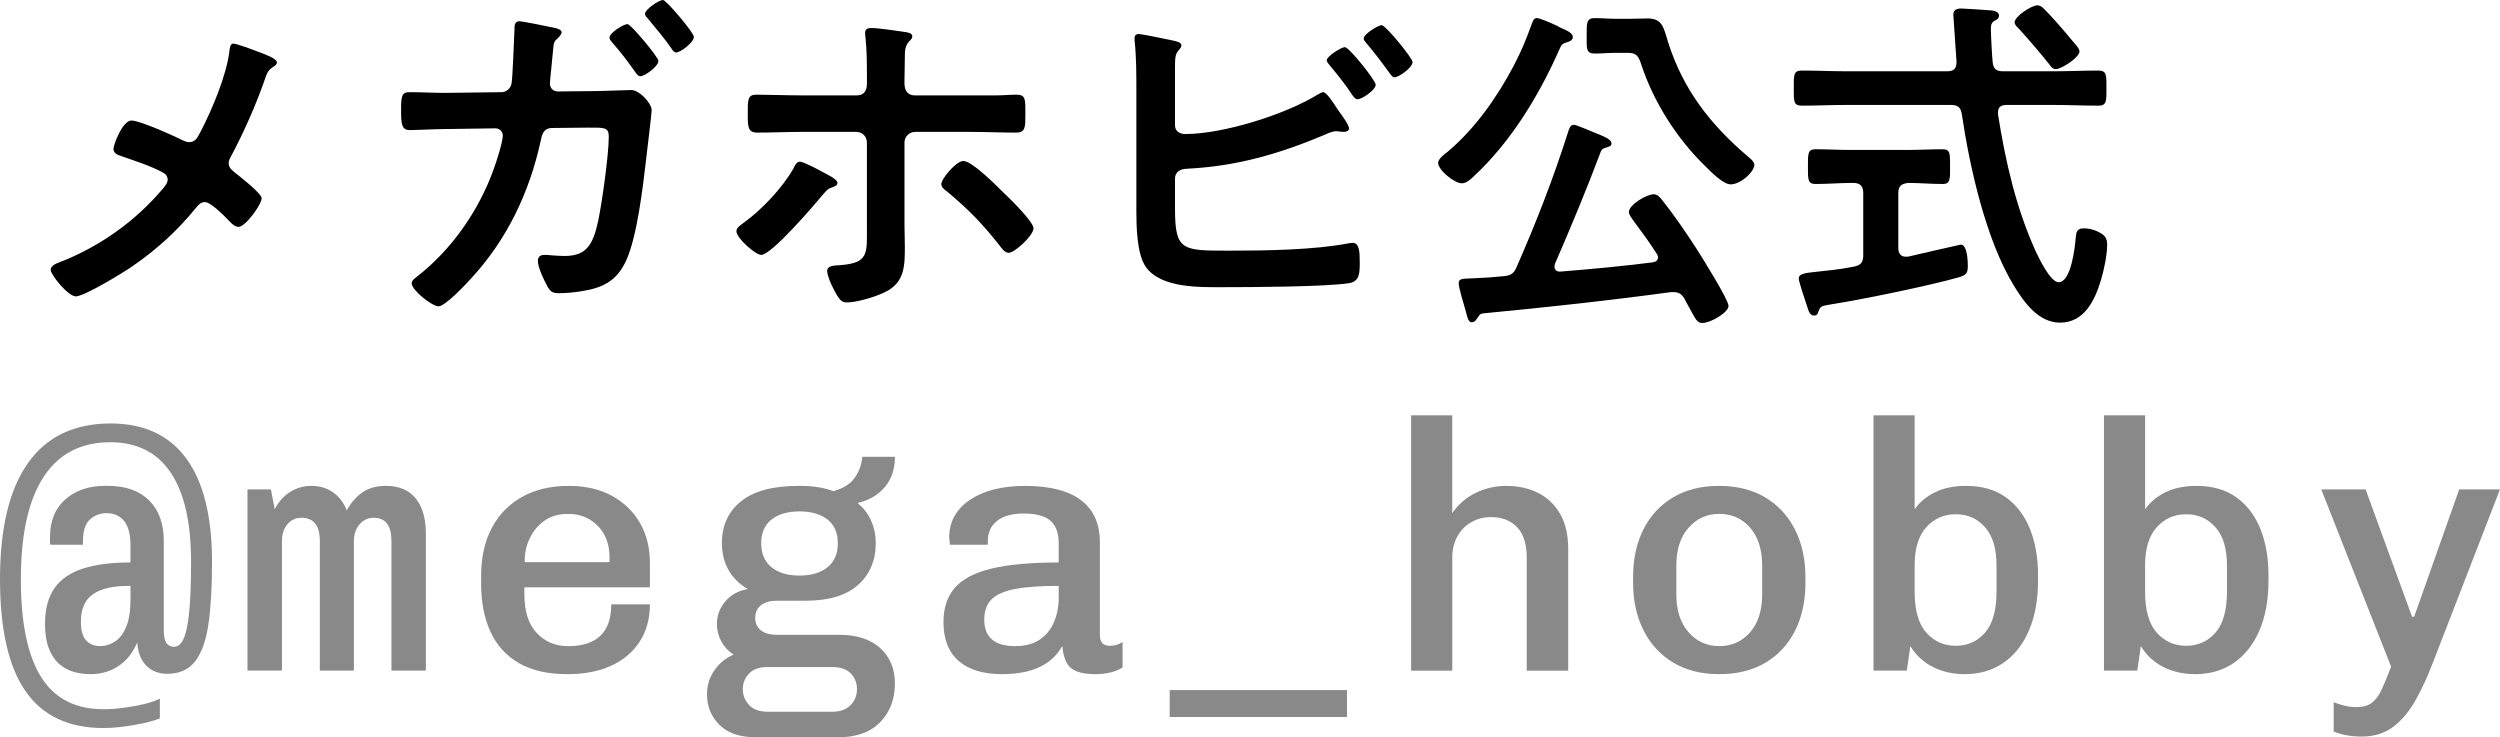 <?xml version="1.0" encoding="UTF-8"?>
<svg id="b" data-name="レイヤー 2" xmlns="http://www.w3.org/2000/svg" viewBox="0 0 105.763 31.189">
  <defs>
    <style>
      .d {
        fill: #898989;
      }
    </style>
  </defs>
  <g id="c" data-name="design">
    <g>
      <path d="M8.489,5.564c.48-.915,1.095-2.385,1.215-3.39.015-.12.03-.33.165-.33s.825.255,1.05.345c.285.105.795.285.795.45,0,.09-.09.15-.165.195-.225.15-.255.27-.345.525-.375,1.08-.9,2.265-1.439,3.27-.046.09-.091.165-.091.27,0,.195.136.3.285.42.195.15,1.11.87,1.11,1.065,0,.27-.69,1.215-.976,1.215-.149,0-.284-.135-.375-.225-.194-.21-.795-.825-1.05-.825-.18,0-.27.12-.375.24-.779.96-1.649,1.755-2.67,2.46-.359.255-2.055,1.29-2.414,1.29-.33,0-1.065-.915-1.065-1.125,0-.18.24-.27.435-.345.045-.015.091-.03.12-.045,1.605-.66,3.03-1.68,4.155-3,.09-.105.24-.27.24-.42,0-.135-.075-.24-.195-.3-.51-.285-1.23-.51-1.785-.705-.149-.045-.314-.12-.314-.3,0-.165.375-1.2.765-1.2.36,0,1.814.66,2.205.855.09.03.135.06.225.06.3,0,.375-.24.495-.45Z"/>
      <path d="M21.209,3.899c.226,0,.405-.165.436-.39.045-.285.104-1.905.12-2.265,0-.15,0-.345.21-.345.12,0,1.245.225,1.439.27.105.015.345.075.345.195,0,.09-.104.195-.164.255-.181.165-.165.18-.211.645-.015.225-.119,1.125-.119,1.26,0,.21.135.345.345.345l1.455-.015c.45,0,1.425-.045,1.649-.045.33,0,.855.555.855.855,0,.15-.21,1.83-.24,2.115-.135,1.155-.375,3.225-.84,4.245-.405.885-1.021,1.17-1.95,1.305-.27.045-.63.075-.899.075s-.375-.075-.495-.315c-.135-.24-.391-.78-.391-1.05,0-.165.091-.255.271-.255.09,0,.195,0,.285.015.194.015.39.03.569.03.9,0,1.2-.435,1.425-1.47.165-.795.45-2.805.45-3.585,0-.405-.21-.375-.899-.375l-1.5.015c-.375,0-.436.315-.48.54-.479,2.19-1.425,4.185-2.955,5.835-.21.24-1.095,1.17-1.364,1.17-.285,0-1.141-.69-1.141-.975,0-.12.12-.195.21-.27,1.471-1.14,2.625-2.79,3.255-4.545.105-.27.391-1.17.391-1.425,0-.18-.135-.315-.315-.315l-2.114.03c-.42,0-1.261.045-1.5.045-.33,0-.375-.21-.375-.825,0-.63.029-.78.359-.78.495,0,1.005.03,1.5.03l2.385-.03ZM27.854,2.58c0,.225-.57.645-.766.645-.09,0-.149-.09-.194-.15-.375-.525-.585-.81-1.005-1.29-.046-.06-.105-.12-.105-.195,0-.195.585-.57.765-.57.136,0,1.306,1.395,1.306,1.56ZM29.354,1.56c0,.24-.57.66-.75.66-.091,0-.15-.09-.195-.165-.3-.435-.66-.855-1.005-1.275-.045-.045-.12-.12-.12-.195,0-.18.585-.585.765-.585.135,0,1.306,1.38,1.306,1.56Z"/>
      <path d="M34.77,7.26c.165.09.66.315.66.479,0,.105-.12.15-.21.18-.21.075-.226.105-.42.33-.36.435-2.16,2.535-2.596,2.535-.239,0-1.05-.705-1.05-1.005,0-.15.195-.27.315-.36.765-.555,1.62-1.455,2.1-2.295.045-.105.135-.285.271-.285.149,0,.765.33.93.42ZM36.254,4.035c.315,0,.421-.225.421-.495v-.225c0-.585,0-1.155-.061-1.74-.015-.06-.015-.12-.015-.18,0-.18.12-.21.27-.21.271,0,1.095.12,1.396.165.104.015.33.045.33.18,0,.105-.046.12-.136.225-.18.195-.18.42-.18.675,0,.315-.015.63-.015.945v.165c0,.36.21.495.42.495h3.465c.285,0,.6-.03.854-.03.391,0,.375.21.375.78,0,.6.016.825-.405.825-.645,0-1.289-.03-1.935-.03h-2.325c-.239,0-.449.195-.449.45v3.51c0,.285.015.585.015.885,0,.81,0,1.53-.84,1.935-.405.195-1.17.435-1.62.435-.225,0-.33-.12-.585-.63-.09-.165-.24-.525-.24-.705,0-.24.346-.225.525-.24,1.245-.09,1.155-.495,1.155-1.635v-3.555c0-.255-.195-.45-.45-.45h-2.311c-.63,0-1.244.03-1.875.03-.404,0-.404-.255-.404-.765,0-.63-.016-.84.375-.84.435,0,1.29.03,1.904.03h2.34ZM42.449,8.145c.24.225,1.274,1.23,1.274,1.515,0,.3-.795,1.035-1.05,1.035-.165,0-.3-.195-.39-.315-.735-.93-1.305-1.515-2.22-2.28-.105-.075-.24-.18-.24-.315,0-.225.63-.975.93-.975.375,0,1.41,1.05,1.695,1.335Z"/>
      <path d="M49.709,8.819c0,1.815.301,1.785,2.355,1.785,1.484,0,3.569-.03,5.01-.315.045,0,.104-.015.149-.015.285,0,.301.375.301.825s0,.825-.48.885c-1.02.15-4.08.165-5.25.165-1.005,0-2.685.06-3.329-.87-.375-.555-.391-1.725-.391-2.385V3.81c0-.66,0-1.44-.075-2.085v-.12c0-.135.105-.165.165-.165.15,0,1.155.21,1.365.255.195.045.45.075.45.225,0,.165-.225.21-.255.525-.016.105-.016.39-.016.66v2.19c0,.255.195.375.436.375,1.604,0,4.229-.825,5.595-1.665.06-.03.165-.105.24-.105.135,0,.404.405.585.69.045.06.074.105.104.15.09.12.405.555.405.69,0,.12-.135.15-.225.15-.061,0-.12-.015-.195-.015-.03,0-.075-.015-.105-.015-.18,0-.375.09-.54.165-1.935.81-3.704,1.32-5.819,1.425-.271.015-.48.135-.48.42v1.26ZM58.199,3.584c0,.225-.585.615-.765.615-.105,0-.165-.105-.226-.18-.3-.465-.6-.825-.945-1.245-.045-.06-.135-.15-.135-.225,0-.165.615-.555.766-.555.18,0,1.305,1.41,1.305,1.59ZM59.759,2.625c0,.24-.585.645-.765.645-.09,0-.15-.105-.21-.18-.315-.435-.63-.855-.975-1.26-.046-.06-.12-.135-.12-.195,0-.195.614-.57.765-.57.165,0,1.305,1.395,1.305,1.56Z"/>
      <path d="M65.744,1.035c.105.045.195.09.271.135.345.15.524.24.524.405,0,.12-.135.18-.239.21-.24.075-.24.105-.375.405-.841,1.89-2.025,3.825-3.556,5.25-.135.135-.33.315-.524.315-.315,0-1.005-.555-1.005-.87,0-.165.3-.39.42-.48,1.17-.99,2.085-2.31,2.79-3.645.345-.675.51-1.08.765-1.785.045-.105.075-.21.21-.21.105,0,.6.21.72.27ZM62.52,13.424c-.06.09-.12.21-.255.21s-.18-.165-.255-.465c-.09-.33-.3-.99-.3-1.185s.135-.195.6-.21c.435-.015.87-.045,1.305-.09.3-.03.42-.105.54-.375.825-1.875,1.561-3.765,2.175-5.7.045-.135.09-.33.255-.33.091,0,.615.225.976.375.165.075.614.21.614.42,0,.105-.119.135-.21.165-.119.03-.194.06-.239.165-.601,1.604-1.261,3.18-1.936,4.74-.015.045-.029.09-.029.135,0,.15.119.225.255.21,1.305-.105,2.609-.225,3.899-.39.12-.015.226-.075.226-.21,0-.075-.03-.105-.061-.165-.314-.495-.66-.96-1.005-1.425-.06-.09-.165-.225-.165-.33,0-.3.735-.75,1.05-.75.15,0,.24.105.33.21.495.615,1.05,1.425,1.485,2.1.21.33,1.35,2.145,1.35,2.415s-.75.72-1.11.72c-.21,0-.284-.15-.539-.63-.061-.105-.136-.24-.211-.39-.104-.18-.225-.285-.449-.285h-.136c-2.64.36-5.294.645-7.949.9-.12.015-.135.06-.21.165ZM68.384,2.235c-.329,0-.63.03-.914.03-.375,0-.346-.195-.346-.765,0-.525-.015-.735.346-.735.27,0,.569.03.914.03h.586c.239,0,.494-.015.734-.015.63,0,.675.39.87,1.02.63,1.98,1.77,3.45,3.33,4.785.104.09.314.24.314.39,0,.285-.569.825-1.005.825-.314,0-.84-.54-1.05-.75-1.215-1.17-2.205-2.729-2.729-4.32-.136-.435-.255-.495-.615-.495h-.436Z"/>
      <path d="M84.734,3.015h2.175c.615,0,1.245-.03,1.86-.03.359,0,.345.195.345.735,0,.555.015.75-.345.75-.615,0-1.245-.03-1.86-.03h-2.025c-.21,0-.359.075-.359.315v.075c.314,1.995.765,3.975,1.604,5.82.135.285.615,1.29.96,1.29.525,0,.69-1.455.721-1.845.029-.255.029-.435.345-.435.194,0,.404.045.585.135.285.135.404.255.404.555,0,.435-.135,1.065-.255,1.47-.255.87-.705,1.83-1.739,1.83-.915,0-1.53-.87-1.95-1.56-1.185-1.935-1.875-5.025-2.205-7.26-.045-.3-.18-.39-.465-.39h-4.439c-.615,0-1.23.03-1.86.03-.36,0-.345-.18-.345-.735,0-.57-.016-.75.345-.75.63,0,1.245.03,1.86.03h4.289c.285,0,.391-.12.391-.405,0-.015-.135-1.95-.135-1.98,0-.21.135-.27.329-.27.091,0,1.051.06,1.2.075.135,0,.405.045.405.225,0,.12-.105.18-.226.24-.119.09-.119.21-.119.345,0,.225.045,1.095.074,1.38.03.285.15.39.436.39ZM80.31,10.514c0,.18.09.345.3.345h.105c.239-.06,2.22-.51,2.234-.51.285,0,.3.72.3.915,0,.315-.09.375-.375.465-1.199.345-4.109.945-5.369,1.14-.436.075-.495.075-.57.3-.03.105-.075.18-.18.18-.165,0-.226-.12-.301-.375-.06-.165-.359-1.08-.359-1.185,0-.21.24-.24.825-.3.359-.045.854-.075,1.515-.21.3-.06.39-.195.39-.48v-2.64c0-.285-.135-.42-.42-.42h-.075c-.494,0-1.005.045-1.515.045-.345,0-.33-.195-.33-.735,0-.525-.015-.735.315-.735.479,0,1.02.03,1.529.03h2.325c.525,0,1.065-.03,1.53-.03.33,0,.314.195.314.735s.016.735-.314.735c-.495,0-.976-.045-1.455-.045-.285.03-.42.135-.42.42v2.354ZM86.969,2.925c-.119,0-.194-.09-.255-.18-.42-.525-.854-1.035-1.305-1.53-.075-.075-.18-.165-.18-.27,0-.255.72-.72.96-.72.104,0,.194.06.27.135.42.42.811.885,1.2,1.35.09.105.314.33.314.465,0,.255-.765.75-1.005.75Z"/>
      <path class="d" d="M4.38,30.8c-1.48,0-2.58-.52-3.3-1.56-.721-1.04-1.08-2.62-1.08-4.74,0-2.16.395-3.797,1.185-4.913.79-1.115,1.955-1.672,3.495-1.672,1.41,0,2.478.495,3.202,1.485.726.99,1.088,2.45,1.088,4.38,0,1.04-.05,1.91-.15,2.61-.1.7-.287,1.228-.562,1.583-.274.355-.667.532-1.177.532-.37,0-.668-.115-.893-.345-.226-.23-.353-.555-.383-.975-.19.44-.458.772-.803.998-.345.225-.732.337-1.162.337-.271,0-.521-.035-.75-.105-.23-.07-.436-.188-.615-.353s-.32-.385-.42-.66c-.101-.275-.15-.613-.15-1.013,0-.63.136-1.135.405-1.515.271-.38.675-.655,1.215-.825s1.205-.255,1.995-.255v-.72c0-.47-.09-.815-.27-1.035-.181-.22-.431-.33-.75-.33-.261,0-.49.088-.69.263s-.3.482-.3.922v.15h-1.38c-.011-.04-.016-.087-.016-.142v-.158c0-.7.218-1.24.653-1.62.435-.38.992-.57,1.672-.57h.12c.75,0,1.332.205,1.747.615.415.41.623.985.623,1.725v3.75c0,.28.04.47.12.57s.185.15.314.15c.17,0,.308-.12.413-.36.104-.24.182-.625.232-1.155.05-.53.075-1.225.075-2.085,0-1.66-.288-2.917-.863-3.772-.575-.855-1.427-1.283-2.557-1.283-1.24,0-2.181.49-2.82,1.47-.641.98-.96,2.425-.96,4.335,0,1.84.285,3.215.854,4.125.57.91,1.45,1.365,2.641,1.365.26,0,.542-.02.848-.06.305-.04.595-.093.869-.158.275-.065.498-.143.668-.232v.84c-.21.08-.455.15-.735.21-.279.06-.564.107-.854.143s-.556.053-.795.053ZM4.229,27.334c.23,0,.442-.065.638-.195s.353-.337.473-.623.18-.667.18-1.147v-.585c-.53,0-.947.06-1.252.18-.306.12-.523.292-.653.517-.13.225-.194.498-.194.818,0,.37.074.635.225.795s.345.24.585.24Z"/>
      <path class="d" d="M10.47,28.37v-7.665h.99l.165.84c.159-.32.377-.564.652-.735.274-.17.572-.255.893-.255.35,0,.654.09.915.27.26.18.454.435.585.765.189-.34.417-.598.683-.773.265-.175.587-.262.967-.262.561,0,.982.178,1.268.532.285.355.428.848.428,1.478v5.805h-1.455v-5.475c0-.66-.25-.99-.75-.99-.24,0-.44.092-.6.277-.16.185-.24.422-.24.712v5.475h-1.44v-5.475c0-.66-.26-.99-.779-.99-.24,0-.438.092-.593.277-.155.185-.232.422-.232.712v5.475h-1.455Z"/>
      <path class="d" d="M23.999,28.52c-.83,0-1.515-.157-2.055-.472-.54-.315-.94-.76-1.2-1.335-.26-.575-.39-1.242-.39-2.002v-.345c0-.78.149-1.455.449-2.025.301-.57.728-1.01,1.283-1.32.555-.31,1.212-.465,1.973-.465.71,0,1.319.14,1.829.42.511.28.905.663,1.186,1.147.279.485.42,1.048.42,1.688v1.035h-5.31v.3c0,.72.175,1.265.524,1.635s.795.555,1.335.555c.59,0,1.04-.145,1.351-.435.31-.29.465-.735.465-1.335h1.635c0,.61-.146,1.138-.435,1.583-.291.445-.695.785-1.216,1.02-.52.235-1.135.353-1.845.353ZM22.199,23.78h3.585v-.225c0-.35-.072-.66-.218-.93-.145-.27-.35-.485-.615-.645-.265-.16-.572-.24-.922-.24-.391,0-.72.095-.99.285-.27.19-.478.435-.622.735-.146.3-.218.61-.218.93v.09Z"/>
      <path class="d" d="M31.964,31.189c-.67,0-1.18-.175-1.529-.525-.351-.35-.525-.78-.525-1.29,0-.38.104-.72.315-1.02.21-.3.479-.52.81-.66-.22-.14-.393-.325-.518-.555-.125-.23-.188-.475-.188-.735,0-.36.117-.68.353-.96.234-.28.553-.455.952-.525-.359-.21-.632-.48-.817-.81-.185-.33-.277-.71-.277-1.14,0-.74.271-1.328.811-1.763.539-.435,1.354-.652,2.444-.652.601,0,1.085.075,1.455.225.41-.11.71-.295.9-.555.189-.26.3-.56.33-.9h1.38c0,.52-.143.947-.428,1.282-.285.335-.662.558-1.133.667v.03c.24.19.425.433.556.728.13.295.194.607.194.938,0,.74-.25,1.333-.75,1.777-.5.445-1.234.667-2.205.667h-1.229c-.28,0-.503.062-.668.188s-.247.303-.247.533.08.407.24.532c.159.125.38.188.66.188h2.654c.74,0,1.317.188,1.732.562s.623.873.623,1.493c0,.67-.208,1.217-.623,1.643-.415.425-1.002.637-1.762.637h-3.511ZM32.459,30.11h2.745c.34,0,.6-.093.78-.278.18-.185.27-.413.27-.683,0-.26-.088-.48-.263-.66-.175-.18-.438-.27-.787-.27h-2.745c-.34,0-.598.092-.772.277-.175.185-.263.407-.263.667,0,.25.088.47.263.66.175.19.433.285.772.285ZM33.824,24.35c.5,0,.895-.117,1.185-.353.29-.235.436-.572.436-1.012s-.146-.775-.436-1.005c-.29-.23-.685-.345-1.185-.345s-.896.115-1.186.345c-.29.23-.435.565-.435,1.005s.145.777.435,1.012c.29.235.686.353,1.186.353Z"/>
      <path class="d" d="M42.389,28.52c-.79,0-1.399-.185-1.829-.555-.431-.37-.646-.92-.646-1.65,0-.6.162-1.085.487-1.455.325-.37.845-.64,1.561-.81.715-.17,1.657-.255,2.827-.255v-.795c0-.44-.115-.762-.345-.967-.23-.205-.61-.308-1.141-.308-.479,0-.853.103-1.117.308s-.397.493-.397.862v.15h-1.604c-.011-.13-.018-.217-.022-.262-.006-.045-.008-.065-.008-.06v.03c0,.015,0,.013,0-.007,0-.67.292-1.202.877-1.598.585-.395,1.363-.592,2.333-.592,1.04,0,1.827.2,2.362.6.535.4.803,1,.803,1.8v3.915c0,.16.037.275.112.345s.178.105.308.105c.21,0,.39-.055.54-.165v1.08c-.13.09-.298.16-.503.21-.205.05-.417.075-.637.075-.32,0-.58-.038-.78-.112-.2-.075-.348-.197-.442-.368-.096-.17-.158-.405-.188-.705-.171.291-.383.523-.638.698s-.545.3-.87.375c-.325.075-.673.112-1.043.112ZM42.959,27.334c.41,0,.75-.09,1.021-.27.27-.18.472-.427.607-.742.135-.315.202-.663.202-1.042v-.495c-.78,0-1.4.045-1.86.135-.46.09-.79.238-.989.443-.2.205-.301.487-.301.847,0,.37.107.65.323.84.215.19.547.285.997.285Z"/>
      <path class="d" d="M49.484,30.334v-1.14h7.5v1.14h-7.5Z"/>
      <path class="d" d="M59.698,28.37v-10.8h1.74v4.14c.26-.38.593-.667.998-.862.404-.195.837-.292,1.297-.292.5,0,.947.1,1.343.3.395.2.705.498.93.893.226.395.338.888.338,1.478v5.145h-1.755v-4.785c0-.57-.135-.998-.405-1.282-.27-.285-.64-.428-1.11-.428-.31,0-.59.073-.84.218-.25.145-.445.348-.585.607-.14.26-.21.555-.21.885v4.785h-1.74Z"/>
      <path class="d" d="M72.733,28.52c-.76,0-1.412-.165-1.957-.495-.545-.33-.963-.787-1.253-1.372-.29-.585-.435-1.248-.435-1.988v-.255c0-.76.145-1.43.435-2.01.29-.58.708-1.032,1.253-1.357.545-.325,1.192-.487,1.942-.487.77,0,1.427.165,1.973.495.545.33.962.785,1.252,1.365.29.58.436,1.245.436,1.995v.255c0,.76-.146,1.43-.436,2.01s-.707,1.033-1.252,1.357c-.546.325-1.198.487-1.958.487ZM72.733,27.334c.53,0,.965-.195,1.306-.585.34-.39.51-.925.51-1.605v-1.215c0-.68-.17-1.215-.51-1.605-.341-.39-.775-.585-1.306-.585-.52,0-.952.195-1.297.585-.346.39-.518.925-.518,1.605v1.215c0,.68.172,1.215.518,1.605.345.39.777.585,1.297.585Z"/>
      <path class="d" d="M83.113,28.52c-.489,0-.935-.1-1.335-.3-.399-.2-.72-.495-.96-.885l-.149,1.035h-1.41v-10.8h1.74v3.975c.22-.31.512-.552.877-.728.365-.175.798-.262,1.298-.262.67,0,1.229.16,1.68.48.45.32.79.765,1.021,1.335.229.57.345,1.23.345,1.98v.21c0,.81-.128,1.513-.383,2.107-.255.595-.615,1.053-1.08,1.373-.465.32-1.013.48-1.643.48ZM82.738,27.32c.5,0,.913-.185,1.238-.555.324-.37.487-.95.487-1.74v-1.11c0-.71-.163-1.247-.487-1.612-.325-.365-.738-.548-1.238-.548s-.915.183-1.245.548c-.329.365-.494.902-.494,1.612v1.11c0,.791.165,1.371.494,1.74.33.37.745.555,1.245.555Z"/>
      <path class="d" d="M92.863,28.52c-.49,0-.936-.1-1.335-.3-.4-.2-.72-.495-.96-.885l-.15,1.035h-1.41v-10.8h1.74v3.975c.22-.31.513-.552.878-.728.364-.175.797-.262,1.297-.262.67,0,1.23.16,1.681.48.449.32.789.765,1.02,1.335.23.57.345,1.23.345,1.98v.21c0,.81-.127,1.513-.382,2.107-.255.595-.615,1.053-1.08,1.373-.465.32-1.013.48-1.643.48ZM92.488,27.32c.5,0,.912-.185,1.237-.555.325-.37.487-.95.487-1.74v-1.11c0-.71-.162-1.247-.487-1.612s-.737-.548-1.237-.548-.915.183-1.245.548-.495.902-.495,1.612v1.11c0,.791.165,1.371.495,1.74.33.37.745.555,1.245.555Z"/>
      <path class="d" d="M99.913,31.16c-.23,0-.442-.018-.638-.053-.194-.035-.377-.087-.547-.157v-1.245c.109.05.255.098.435.143s.354.067.525.067c.279,0,.5-.062.66-.188.159-.125.297-.312.412-.562s.247-.57.397-.96l-2.955-7.5h1.875l1.965,5.385h.09l1.905-5.385h1.725l-2.835,7.32c-.22.58-.462,1.107-.728,1.583-.265.475-.58.853-.944,1.133-.365.28-.812.42-1.343.42Z"/>
    </g>
  </g>
</svg>